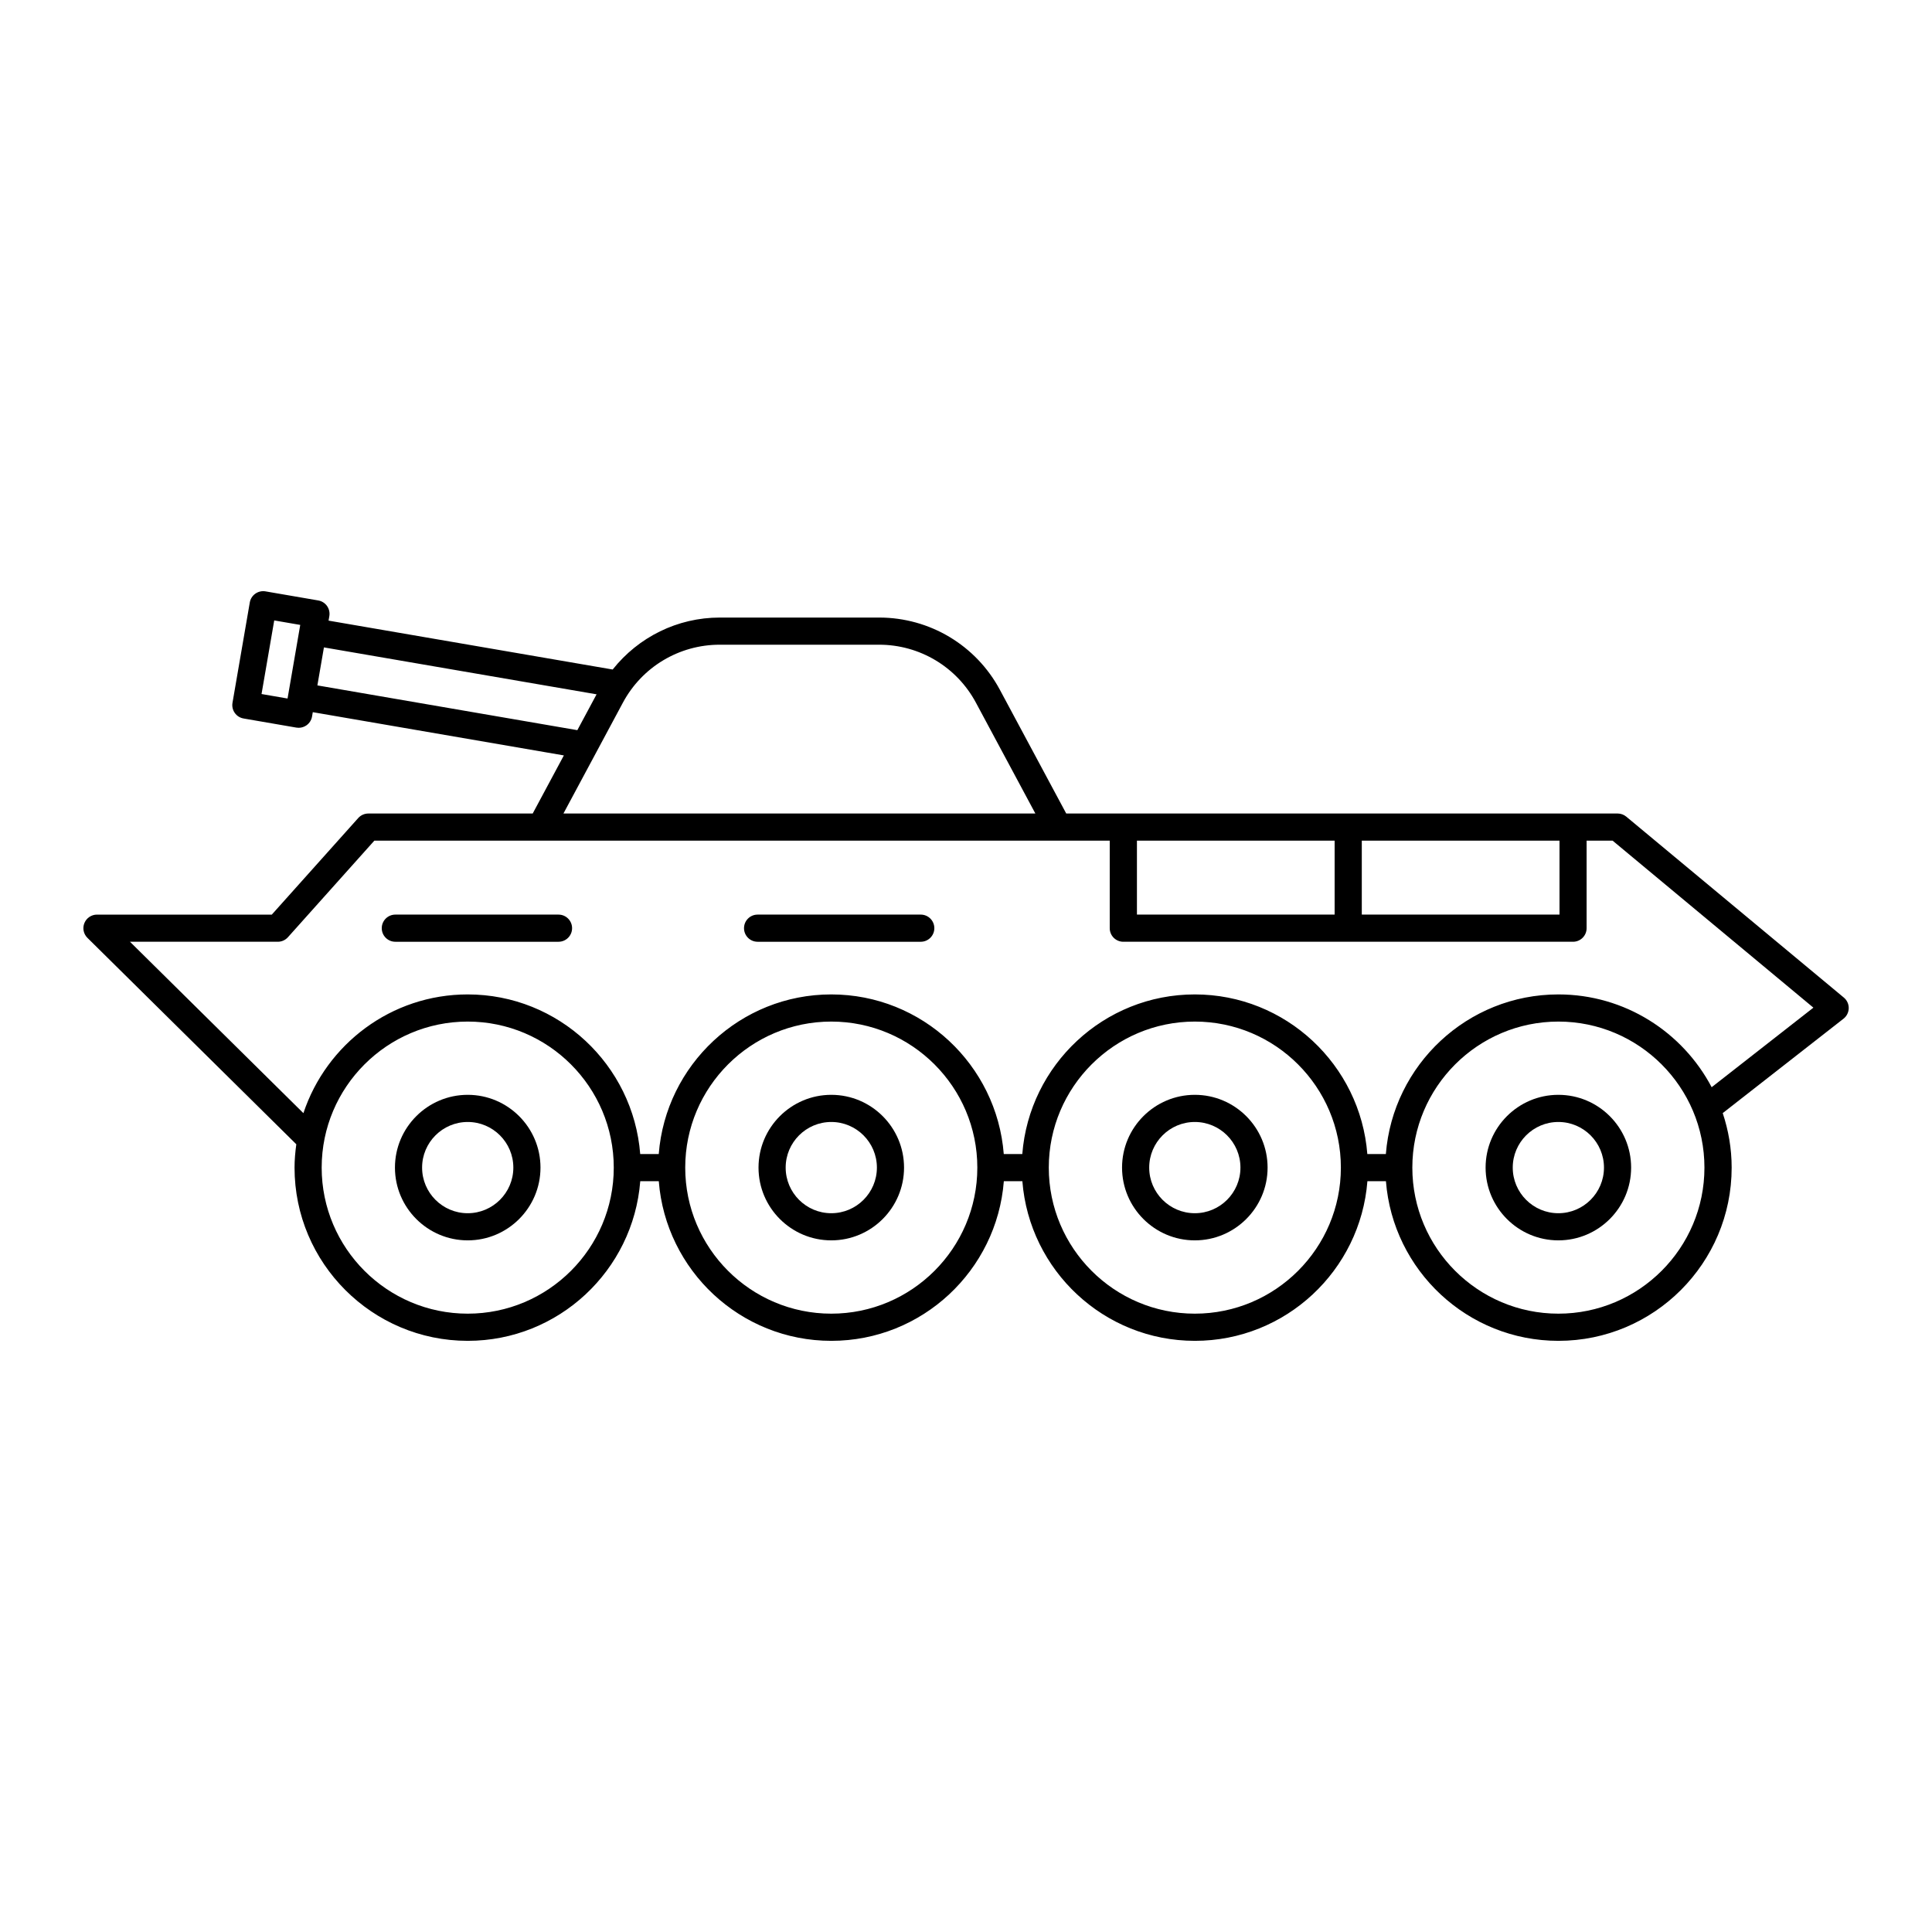 <?xml version="1.0" encoding="UTF-8"?>
<!-- Uploaded to: ICON Repo, www.iconrepo.com, Generator: ICON Repo Mixer Tools -->
<svg fill="#000000" width="800px" height="800px" version="1.1" viewBox="144 144 512 512" xmlns="http://www.w3.org/2000/svg">
 <g>
  <path d="m556.98 434.14c-10.633 0-19.281 8.652-19.281 19.285 0 10.633 8.648 19.285 19.281 19.285s19.285-8.652 19.285-19.285c0.004-10.633-8.648-19.285-19.285-19.285zm0 31.375c-6.664 0-12.086-5.422-12.086-12.09 0-6.668 5.422-12.09 12.086-12.09 6.668 0 12.09 5.422 12.09 12.09 0 6.668-5.422 12.09-12.09 12.09z"/>
  <path d="m460.64 434.14c-10.633 0-19.285 8.652-19.285 19.285 0 10.633 8.652 19.285 19.285 19.285s19.285-8.652 19.285-19.285c0-10.633-8.648-19.285-19.285-19.285zm0 31.375c-6.668 0-12.09-5.422-12.09-12.09 0-6.668 5.422-12.09 12.09-12.09s12.09 5.422 12.09 12.09c0 6.668-5.422 12.09-12.09 12.09z"/>
  <path d="m364.3 434.14c-10.633 0-19.285 8.652-19.285 19.285 0 10.633 8.652 19.285 19.285 19.285s19.281-8.652 19.281-19.285c0-10.633-8.648-19.285-19.281-19.285zm0 31.375c-6.668 0-12.09-5.422-12.09-12.09 0-6.668 5.422-12.09 12.09-12.09 6.664 0 12.086 5.422 12.086 12.09 0 6.668-5.422 12.09-12.086 12.09z"/>
  <path d="m267.95 434.14c-10.633 0-19.285 8.652-19.285 19.285 0 10.633 8.652 19.285 19.285 19.285 10.633 0 19.285-8.652 19.285-19.285 0-10.633-8.652-19.285-19.285-19.285zm0 31.375c-6.668 0-12.09-5.422-12.09-12.09 0-6.668 5.422-12.09 12.09-12.09s12.09 5.422 12.09 12.09c0 6.668-5.422 12.09-12.09 12.09z"/>
  <path d="m574.98 360.42c-0.648-0.539-1.461-0.832-2.301-0.832l-146.12-0.004-17.578-32.777c-6.332-11.812-18.594-19.148-31.996-19.148h-42.242c-11.207 0-21.566 5.18-28.379 13.77l-75.293-12.957 0.203-1.188c0.16-0.941-0.055-1.91-0.605-2.688-0.551-0.777-1.387-1.309-2.328-1.469l-13.988-2.41c-1.949-0.328-3.82 0.977-4.156 2.934l-4.586 26.598c-0.336 1.957 0.977 3.82 2.934 4.156l13.988 2.414c0.203 0.035 0.406 0.051 0.613 0.051 0.738 0 1.465-0.227 2.074-0.656 0.781-0.551 1.312-1.387 1.473-2.328l0.199-1.156 66.535 11.461-8.258 15.398h-43.559c-1.023 0-2 0.438-2.68 1.199l-22.902 25.59h-46.332c-1.457 0-2.773 0.883-3.328 2.231-0.559 1.348-0.242 2.898 0.797 3.926l55.359 54.707c-0.277 2.031-0.469 4.086-0.469 6.191 0 25.309 20.59 45.898 45.898 45.898 24.094 0 43.871-18.672 45.719-42.301h4.91c1.848 23.629 21.625 42.301 45.723 42.301 24.094 0 43.871-18.672 45.719-42.301h4.91c1.848 23.629 21.621 42.301 45.719 42.301 24.094 0 43.871-18.672 45.719-42.301h4.91c1.848 23.629 21.621 42.301 45.719 42.301 25.309 0 45.902-20.59 45.902-45.898 0-5.051-0.852-9.902-2.367-14.453l32.008-25.016c0.859-0.672 1.363-1.695 1.383-2.781 0.016-1.09-0.461-2.125-1.297-2.82zm-361.67-32.496 3.363-19.504 6.894 1.188-3.363 19.508zm231.99 58.453v-19.594h52.391v19.594zm59.59-19.594h52.395v19.594h-52.395zm-276.78-41.145 1.734-10.07 72.254 12.434-5.098 9.5zm73.938 17.676c0.004-0.008 0.008-0.016 0.012-0.023l7.016-13.082c5.078-9.473 14.91-15.355 25.656-15.355h42.238c10.746 0 20.578 5.883 25.656 15.355l15.754 29.375h-125.06zm-34.098 148.82c-21.344 0-38.703-17.359-38.703-38.703s17.359-38.703 38.703-38.703 38.703 17.359 38.703 38.703-17.359 38.703-38.703 38.703zm96.348 0c-21.344 0-38.707-17.359-38.707-38.703s17.363-38.703 38.707-38.703 38.703 17.359 38.703 38.703-17.359 38.703-38.703 38.703zm96.344 0c-21.344 0-38.703-17.359-38.703-38.703s17.359-38.703 38.703-38.703 38.703 17.359 38.703 38.703-17.359 38.703-38.703 38.703zm96.344 0c-21.344 0-38.703-17.359-38.703-38.703s17.359-38.703 38.703-38.703 38.707 17.359 38.707 38.703-17.363 38.703-38.707 38.703zm40.621-60.012c-7.691-14.602-23.004-24.59-40.621-24.59-24.094 0-43.871 18.672-45.719 42.301h-4.91c-1.848-23.629-21.621-42.301-45.719-42.301-24.094 0-43.871 18.672-45.719 42.301h-4.91c-1.848-23.629-21.621-42.301-45.719-42.301-24.086 0-43.867 18.672-45.715 42.301h-4.91c-1.848-23.629-21.621-42.301-45.719-42.301-20.262 0-37.469 13.211-43.539 31.465l-45.961-45.422h39.18c1.023 0 2-0.438 2.68-1.199l22.898-25.59h194.89v23.191c0 1.988 1.609 3.598 3.598 3.598h119.18c1.988 0 3.598-1.609 3.598-3.598v-23.191h6.894l53.207 44.254z"/>
  <path d="m388.01 386.38h-43.238c-1.988 0-3.598 1.609-3.598 3.598 0 1.988 1.609 3.598 3.598 3.598h43.238c1.988 0 3.598-1.609 3.598-3.598 0-1.988-1.609-3.598-3.598-3.598z"/>
  <path d="m292.01 386.38h-43.242c-1.988 0-3.598 1.609-3.598 3.598 0 1.988 1.609 3.598 3.598 3.598h43.242c1.988 0 3.598-1.609 3.598-3.598 0-1.988-1.609-3.598-3.598-3.598z"/>
 </g>
</svg>
